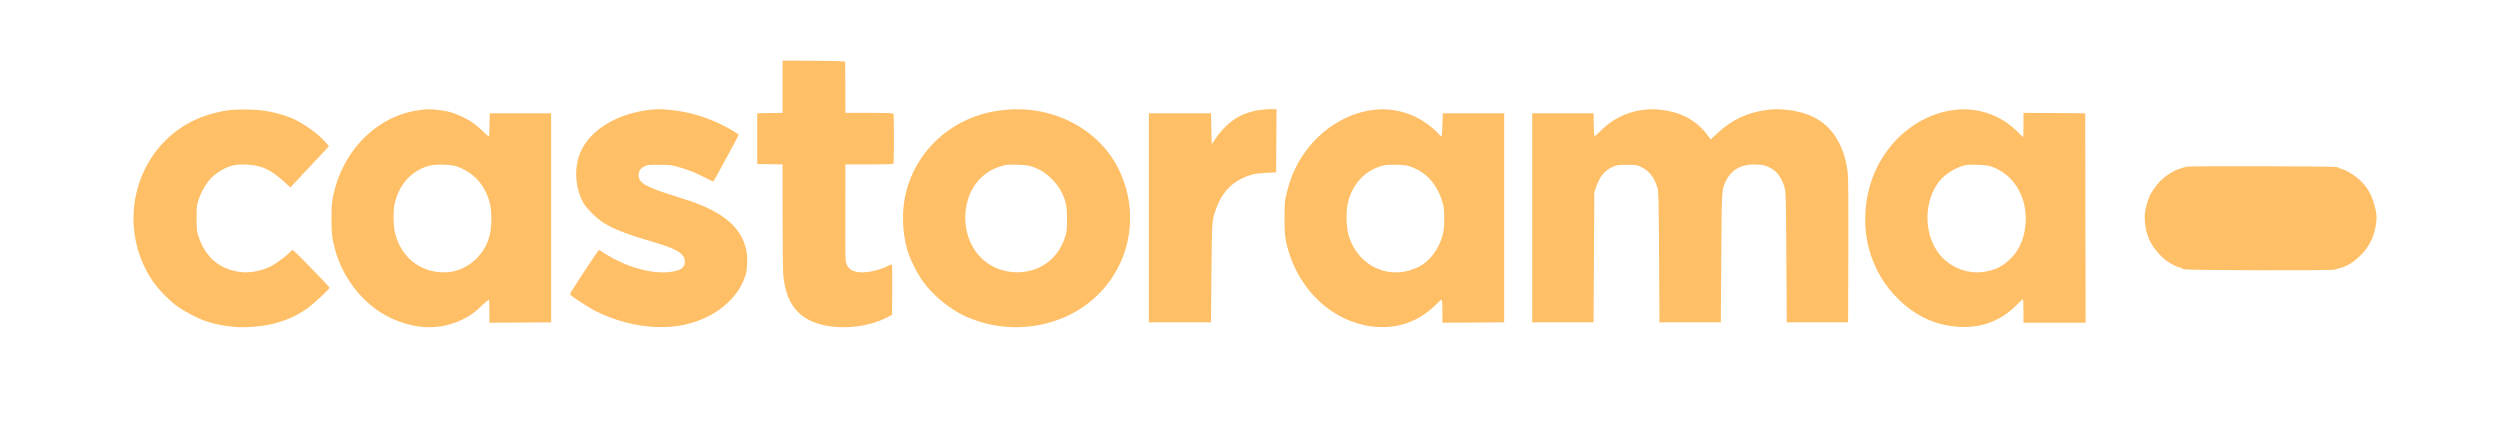 <svg xmlns="http://www.w3.org/2000/svg" width="3300" height="570" viewBox="0 0 3300 570" version="1.1">
    <path d="M 1033 114.465 L 1033 148.952 1016.250 149.226 L 999.500 149.500 999.500 183 L 999.500 216.500 1016.250 216.774 L 1033 217.048 1033.026 285.774 C 1033.040 323.573, 1033.474 358.775, 1033.989 364 C 1037.715 401.753, 1055.042 422.536, 1088.592 429.494 C 1115.621 435.099, 1148.457 430.858, 1171.217 418.822 L 1177.500 415.500 1177.763 382.250 C 1177.943 359.593, 1177.693 349, 1176.980 349 C 1176.405 349, 1173.772 350.095, 1171.130 351.434 C 1159.046 357.558, 1140.949 360.958, 1131.183 358.939 C 1124.008 357.457, 1120.232 354.788, 1117.954 349.592 C 1115.683 344.409, 1115.789 348.162, 1115.903 277.250 L 1116 217 1147.393 217 C 1175.097 217, 1178.857 216.814, 1179.393 215.418 C 1180.185 213.353, 1180.185 152.647, 1179.393 150.582 C 1178.857 149.186, 1175.097 149, 1147.393 149 L 1116 149 1115.875 116 C 1115.806 97.850, 1115.694 82.438, 1115.625 81.750 C 1115.528 80.777, 1106.363 80.442, 1074.250 80.239 L 1033 79.978 1033 114.465 M 302 145.476 C 282.360 148.089, 262.100 154.800, 246.500 163.859 C 175.666 204.994, 154.553 300.017, 200.734 369.844 C 207.740 380.438, 221.623 394.987, 232.811 403.462 C 241.695 410.191, 260.754 420.257, 271.500 423.895 C 286.718 429.047, 306.734 432.206, 322.372 431.924 C 355.697 431.323, 382.385 423.380, 405.488 407.187 C 413.373 401.659, 435 381.562, 435 379.761 C 435 378.426, 387.747 330, 386.444 330 C 385.841 330, 384.258 331.188, 382.924 332.641 C 378.725 337.214, 366.544 346.524, 359.894 350.241 C 347.067 357.411, 330.187 360.856, 316.934 359.009 C 289.110 355.131, 271.214 339.701, 261.829 311.500 C 259.767 305.303, 259.500 302.608, 259.500 288 C 259.500 273.367, 259.765 270.708, 261.838 264.500 C 267.229 248.361, 275.415 236.349, 286.261 228.665 C 299.605 219.209, 309.266 216.423, 325.772 217.269 C 345.852 218.299, 357.698 223.873, 376.383 241.082 L 383.267 247.422 389.383 240.922 C 392.748 237.347, 404.198 225.109, 414.829 213.726 L 434.159 193.031 430.629 188.723 C 421.439 177.508, 400.034 162.145, 384.593 155.681 C 375.237 151.764, 359.441 147.566, 348.177 146.003 C 335.355 144.223, 313.306 143.972, 302 145.476 M 552 145.551 C 501.081 152.762, 457.895 192.957, 442.476 247.490 C 438.311 262.221, 437.515 268.792, 437.507 288.500 C 437.500 307.648, 438.196 313.729, 442.108 328.716 C 452.419 368.215, 481.249 403.733, 516.111 419.887 C 549.724 435.461, 582.053 435.916, 611.500 421.228 C 621.435 416.273, 626.308 412.719, 636.093 403.295 C 640.818 398.743, 644.981 395.314, 645.343 395.676 C 645.704 396.037, 646 403.013, 646 411.178 L 646 426.022 686.750 425.761 L 727.500 425.500 727.500 287.500 L 727.500 149.500 687 149.500 L 646.500 149.500 646.240 164 C 646.096 171.975, 645.775 179.057, 645.526 179.738 C 645.259 180.465, 642.067 177.971, 637.786 173.692 C 627.485 163.396, 616.928 156.522, 602.770 150.891 C 594.869 147.749, 588.540 146.276, 577.789 145.080 C 566.141 143.784, 564.231 143.819, 552 145.551 M 853.500 145.488 C 808.135 151.920, 772.989 176.325, 763.621 207.899 C 758.012 226.805, 760.157 248.958, 769.296 266.500 C 773.434 274.443, 787.265 288.258, 797.250 294.423 C 810.543 302.629, 828.673 309.603, 862.500 319.524 C 894.396 328.878, 904 334.923, 904 345.646 C 904 353.451, 898.260 357.320, 884.133 359.037 C 860.168 361.951, 826.181 352.375, 799.308 335.137 C 794.904 332.312, 790.999 330, 790.631 330 C 789.500 330, 751.925 387.274, 752.303 388.422 C 752.916 390.285, 774.860 404.743, 784.895 409.895 C 823.591 429.762, 868.380 436.648, 904.892 428.344 C 943.834 419.487, 974.273 394.546, 984.031 363.500 C 986.636 355.211, 987.095 339.103, 985 329.500 C 979.334 303.537, 959.367 284.262, 923.258 269.900 C 914.325 266.347, 914.764 266.495, 885 256.983 C 851.994 246.434, 842.982 241.011, 843.015 231.715 C 843.035 225.884, 844.805 222.929, 850.027 220.004 C 854.279 217.624, 855.265 217.503, 870 217.554 C 883.789 217.603, 886.595 217.915, 895.418 220.381 C 908.326 223.990, 918.088 227.892, 930.918 234.573 C 936.648 237.556, 941.473 239.860, 941.641 239.693 C 942.454 238.879, 975 178.908, 975 178.222 C 975 176.785, 963.685 169.985, 951.140 163.883 C 930.154 153.675, 907.813 147.363, 884.576 145.075 C 871.203 143.759, 865.129 143.840, 853.500 145.488 M 1322.500 145.530 C 1310.886 147.017, 1305.008 148.191, 1296 150.824 C 1245.792 165.500, 1207.533 205.218, 1195.649 255 C 1190.112 278.195, 1190.813 306.030, 1197.524 329.500 C 1200.890 341.275, 1210.230 360.298, 1217.988 371.181 C 1230.813 389.173, 1253.012 407.569, 1273.197 416.932 C 1310.704 434.330, 1353.260 436.655, 1392.782 423.465 C 1416.629 415.507, 1437.501 402.124, 1454.026 384.196 C 1494.458 340.332, 1503.219 276.556, 1476.236 222.532 C 1449.362 168.727, 1386.650 137.316, 1322.500 145.530 M 1660.160 145.557 C 1642.503 148.780, 1629.553 155.398, 1617.447 167.381 C 1612.936 171.846, 1607.052 178.875, 1604.372 183 L 1599.500 190.500 1599 170 L 1598.500 149.500 1557.500 149.500 L 1516.500 149.500 1516.500 287.500 L 1516.500 425.500 1557.500 425.500 L 1598.500 425.500 1599.096 360.500 C 1599.724 292.017, 1599.748 291.651, 1604.565 277.460 C 1611.464 257.129, 1622.731 243.532, 1639.266 235.581 C 1649.839 230.497, 1656.935 228.859, 1671.500 228.141 L 1684.500 227.500 1684.761 185.750 L 1685.022 144 1676.261 144.108 C 1671.442 144.168, 1664.197 144.819, 1660.160 145.557 M 1809.500 145.488 C 1756.953 153.755, 1712.291 196.872, 1699.173 252 C 1698.584 254.475, 1697.519 258.975, 1696.806 262 C 1695.951 265.628, 1695.525 274.646, 1695.554 288.500 C 1695.592 306.299, 1695.935 311.053, 1697.806 319.688 C 1709.834 375.215, 1750.077 418.091, 1800.500 429.100 C 1837.119 437.095, 1870.799 427.277, 1896.422 401.136 C 1899.679 397.813, 1902.717 395.325, 1903.172 395.606 C 1903.627 395.888, 1904 402.847, 1904 411.070 L 1904 426.022 1944.750 425.761 L 1985.500 425.500 1985.500 287.500 L 1985.500 149.500 1945 149.500 L 1904.500 149.500 1904 165 C 1903.725 173.525, 1903.131 180.415, 1902.680 180.311 C 1902.229 180.208, 1900.066 178.084, 1897.873 175.593 C 1892.577 169.577, 1879.374 159.717, 1870.898 155.448 C 1851.356 145.607, 1830.375 142.204, 1809.500 145.488 M 2166 145.478 C 2145.464 148.520, 2127.103 158.112, 2111.531 173.935 C 2108.249 177.271, 2105.223 180, 2104.807 180 C 2104.392 180, 2103.928 173.137, 2103.776 164.750 L 2103.500 149.500 2063 149.500 L 2022.500 149.500 2022.500 287.500 L 2022.500 425.500 2063 425.500 L 2103.500 425.500 2104 339.500 L 2104.500 253.500 2107.282 245.634 C 2111.997 232.301, 2119.215 224.061, 2129.921 219.790 C 2134.644 217.905, 2137.418 217.563, 2148 217.561 C 2159.738 217.558, 2160.862 217.734, 2166.438 220.441 C 2176.925 225.532, 2183.710 234.226, 2187.735 247.733 C 2189.282 252.926, 2189.506 262.065, 2189.977 339.500 L 2190.500 425.500 2231 425.500 L 2271.500 425.500 2272.067 340.500 C 2272.665 250.827, 2272.668 250.773, 2277.484 240.255 C 2285.048 223.732, 2298.636 216.234, 2319.216 217.225 C 2327.573 217.627, 2329.840 218.139, 2335.414 220.883 C 2345.561 225.879, 2351.580 233.839, 2355.754 247.786 C 2357.291 252.921, 2357.517 262.207, 2357.982 339.500 L 2358.500 425.500 2399 425.500 L 2439.500 425.500 2439.806 331 C 2440.018 265.657, 2439.767 233.723, 2438.995 227.500 C 2437.230 213.289, 2434.203 202.299, 2429.079 191.500 C 2415.651 163.204, 2392.801 148.376, 2357.133 144.810 C 2347.604 143.857, 2342.965 143.884, 2333.866 144.944 C 2307.143 148.058, 2286.246 157.753, 2266.560 176.172 L 2258.085 184.101 2254.983 179.800 C 2240.407 159.599, 2220.131 148.212, 2193.026 145.003 C 2182.558 143.764, 2176.903 143.863, 2166 145.478 M 2576.500 145.560 C 2537.159 151.362, 2501.115 177.681, 2480.294 215.810 C 2459.416 254.043, 2456.198 303.721, 2472.018 343.546 C 2480.045 363.753, 2490.068 379.092, 2504.989 394.005 C 2529.114 418.117, 2557.385 430.683, 2589.500 431.568 C 2617.874 432.350, 2642.126 422.644, 2661.975 402.563 C 2666.086 398.403, 2669.799 395, 2670.225 395 C 2670.651 395, 2671 401.975, 2671 410.500 L 2671 426 2712.004 426 L 2753.007 426 2752.754 287.750 L 2752.500 149.500 2711.750 149.239 L 2671 148.978 2671 164.989 C 2671 173.795, 2670.826 181, 2670.613 181 C 2670.400 181, 2666.912 177.705, 2662.863 173.678 C 2647.192 158.092, 2628.448 148.659, 2606.687 145.405 C 2595.619 143.750, 2588.526 143.787, 2576.500 145.560 M 568 218.495 C 544.617 223.768, 526.609 243.089, 520.926 269 C 518.684 279.220, 519.148 299.704, 521.839 309.309 C 529.583 336.955, 549.507 355.020, 576.523 358.893 C 596.081 361.697, 614.994 355.294, 629.044 341.114 C 637.649 332.430, 642.659 323.746, 646.158 311.455 C 649.405 300.048, 649.425 278.018, 646.198 266.691 C 639.519 243.243, 625.166 227.647, 603.022 219.772 C 595.591 217.129, 577.055 216.454, 568 218.495 M 1328.500 217.581 C 1319.611 219.731, 1316.577 220.770, 1310 223.914 C 1298.860 229.240, 1287.662 240.585, 1282.056 252.223 C 1267.247 282.971, 1273.748 321.439, 1297.308 342.471 C 1323.329 365.699, 1364.947 365.009, 1389.095 340.950 C 1396.595 333.477, 1402.110 324.312, 1405.812 313.167 C 1408.099 306.285, 1408.367 303.861, 1408.430 289.500 C 1408.509 271.407, 1407.067 264.763, 1400.183 251.500 C 1395.516 242.509, 1382.980 229.779, 1374.275 225.191 C 1362.795 219.139, 1357.698 217.859, 1343.500 217.462 C 1336.350 217.261, 1329.600 217.315, 1328.500 217.581 M 1826.225 218.457 C 1802.570 223.838, 1784.625 243.014, 1778.926 269 C 1776.685 279.214, 1777.148 299.704, 1779.836 309.299 C 1791.708 351.680, 1834.517 371.426, 1872.719 352.142 C 1888.348 344.252, 1900.720 326.996, 1905.082 307 C 1906.965 298.368, 1906.740 276.367, 1904.694 269 C 1897.581 243.397, 1882.401 226.496, 1860.086 219.334 C 1853.443 217.202, 1833.961 216.697, 1826.225 218.457 M 2595 217.946 C 2582.781 220.222, 2567.769 229.315, 2559.916 239.197 C 2540.132 264.093, 2538.946 305.126, 2557.241 331.831 C 2570.644 351.397, 2595.089 362.252, 2618.250 358.924 C 2632.880 356.822, 2642.575 352.205, 2652.926 342.414 C 2666.817 329.274, 2673.999 310.835, 2674 288.315 C 2674 255.682, 2655.532 228.437, 2627.280 219.392 C 2621.722 217.613, 2601.622 216.712, 2595 217.946 M 2886 220.031 C 2884.625 220.487, 2881.475 221.439, 2879 222.146 C 2869.291 224.920, 2858.229 231.913, 2850.220 240.340 C 2844.888 245.949, 2837 257.849, 2837 260.282 C 2837 261.007, 2836.628 262.028, 2836.174 262.550 C 2835.329 263.521, 2834.056 267.808, 2832.101 276.264 C 2829.758 286.400, 2831.465 302.801, 2835.975 313.500 C 2836.439 314.600, 2837.074 316.175, 2837.387 317 C 2840.206 324.448, 2852.030 338.860, 2859.583 344.057 C 2865.912 348.412, 2874.870 353, 2877.043 353 C 2878.054 353, 2879.129 353.400, 2879.432 353.890 C 2879.734 354.379, 2881.673 355.124, 2883.741 355.546 C 2890.186 356.860, 3076.906 357.251, 3081.500 355.960 C 3083.700 355.341, 3087.300 354.325, 3089.500 353.702 C 3099.229 350.945, 3108.224 345.077, 3117.691 335.310 C 3125.002 327.767, 3131.317 316.833, 3133.753 307.500 C 3138.364 289.835, 3138.218 283.437, 3132.804 266 C 3128.850 253.268, 3122.137 243.485, 3111.087 234.352 C 3104.860 229.206, 3093.672 223, 3090.622 223 C 3089.795 223, 3088.871 222.600, 3088.568 222.110 C 3088.266 221.621, 3086.327 220.876, 3084.259 220.454 C 3079.105 219.403, 2889.118 218.997, 2886 220.031" stroke="none" fill="#FFBF66" fill-rule="evenodd"/></svg>